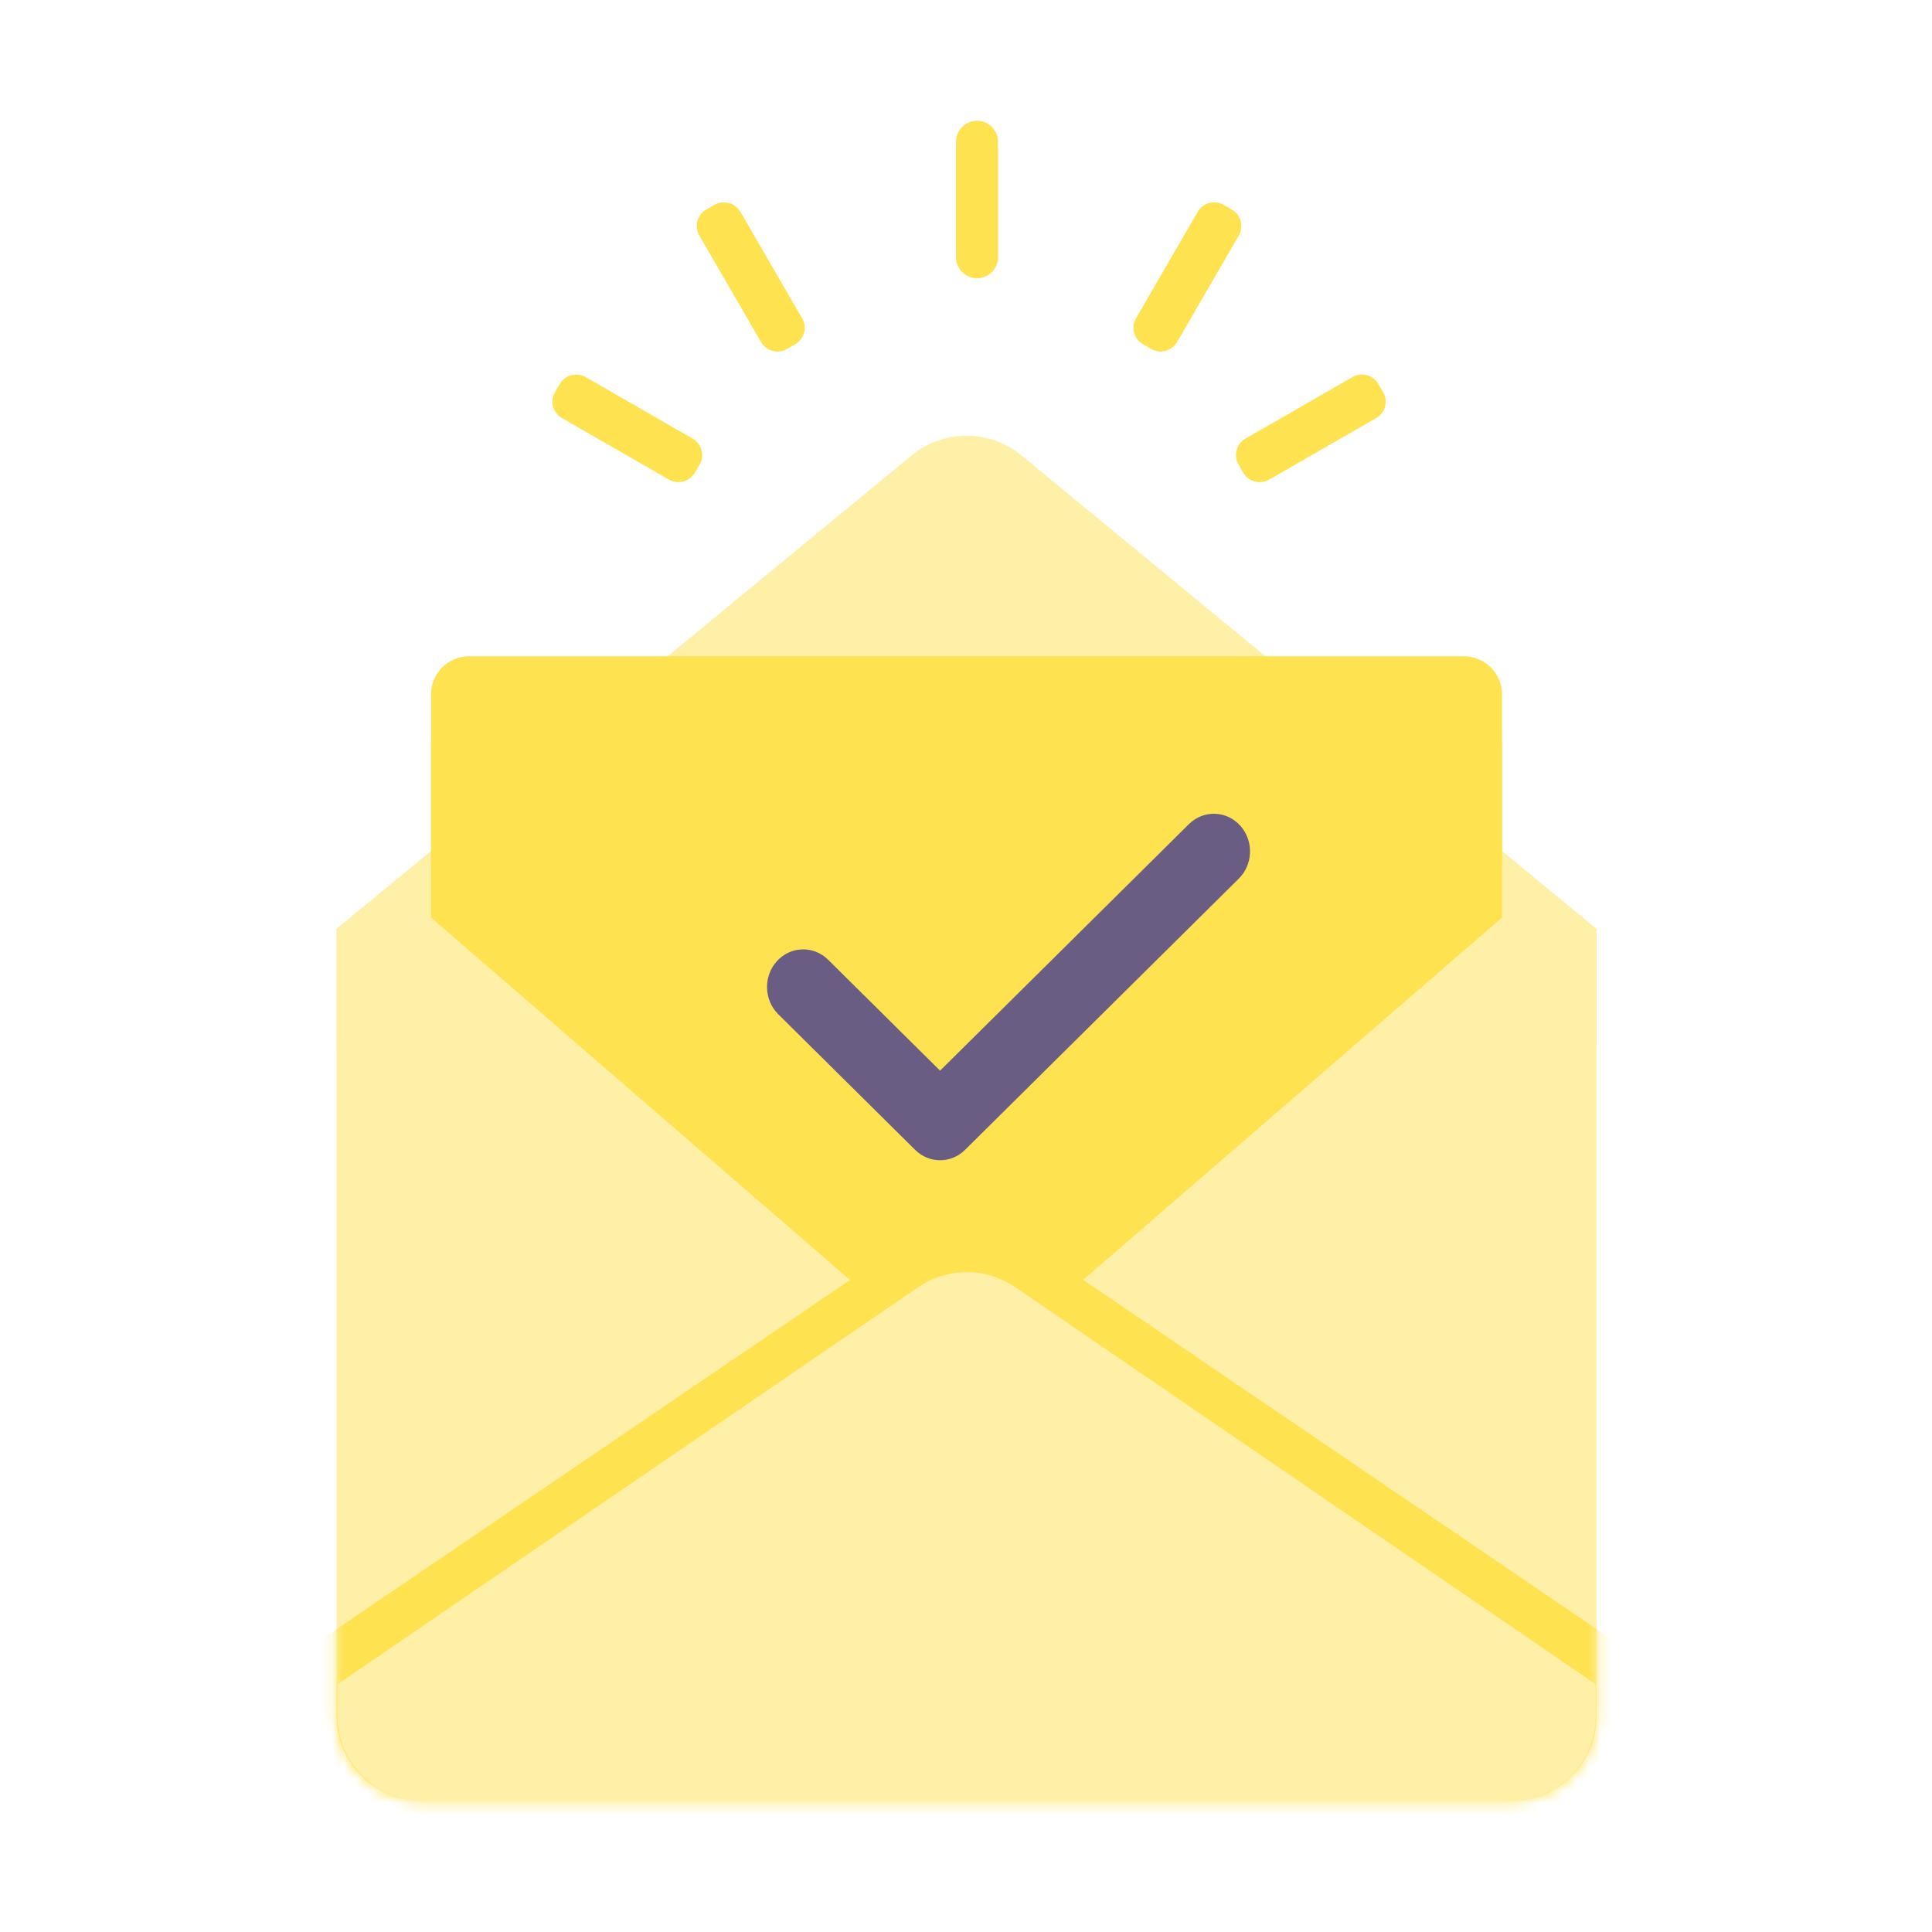 <?xml version="1.0" encoding="UTF-8"?>
<svg width="160px" height="160px" viewBox="0 0 160 160" version="1.1" xmlns="http://www.w3.org/2000/svg" xmlns:xlink="http://www.w3.org/1999/xlink">
    <title>Gift-box-money Copy</title>
    <defs>
        <path d="M0.856,0.149 L105.204,0.149 L105.204,65.321 C105.204,69.188 102.037,72.323 98.13,72.323 L7.929,72.323 C4.023,72.323 0.856,69.188 0.856,65.321 L0.856,0.149 Z" id="path-1"></path>
    </defs>
    <g id="Gift-box-money-Copy" stroke="none" stroke-width="1" fill="none" fill-rule="evenodd">
        <g id="Newsletter-Icon" transform="translate(27, 10)">
            <path d="M57.581,27.708 L105.217,66.92 L105.217,76.522 L0.87,76.522 L0.87,66.919 L48.506,27.708 C51.132,25.547 54.954,25.547 57.581,27.708 Z" id="Rectangle" fill="#FFF0A7"></path>
            <g id="path-2" transform="translate(0.014, 66.807)">
                <mask id="mask-2" fill="white">
                    <use xlink:href="#path-1"></use>
                </mask>
                <use id="Mask" fill="#FFF0A7" xlink:href="#path-1"></use>
                <path d="M57.662,25.766 L113.043,63.435 L113.043,66.476 C113.043,70.906 109.402,74.497 104.909,74.497 L1.178,74.497 C-3.315,74.497 -6.957,70.906 -6.957,66.476 L-6.957,63.434 L48.425,25.766 C51.206,23.875 54.881,23.875 57.662,25.766 Z" fill="#FFE24F" mask="url(#mask-2)"></path>
            </g>
            <path d="M11.871,48.696 L94.216,48.696 C95.97,48.696 97.391,50.108 97.391,51.85 L97.391,65.987 L53.043,104.348 L8.696,65.986 L8.696,51.85 C8.696,50.108 10.117,48.696 11.871,48.696 Z" id="Rectangle-2" fill="#FFE24F"></path>
            <path d="M11.871,44.348 L94.216,44.348 C95.97,44.348 97.391,45.76 97.391,47.502 L97.391,61.639 L59.901,94.068 L53.043,100 L46.606,94.432 L8.696,61.638 L8.696,47.502 C8.696,45.76 10.117,44.348 11.871,44.348 Z" id="Rectangle-2" fill="#FFE24F"></path>
            <g id="Friday/icn/navigation/check" transform="translate(36.522, 57.391)">
                <g id="path-1-link" transform="translate(0.87, 0.87)" fill="#52DE9D">
                    <path d="M34.681,0.608 C35.538,-0.241 36.883,-0.195 37.686,0.71 C38.489,1.615 38.445,3.037 37.589,3.885 L14.916,26.349 C14.098,27.159 12.826,27.159 12.008,26.349 L0.672,15.117 C-0.185,14.269 -0.228,12.847 0.575,11.942 C1.378,11.037 2.723,10.991 3.579,11.839 L13.462,21.631 L34.681,0.608 Z" id="path-1"></path>
                </g>
                <g id="path-1-link" fill="#6A5D84">
                    <path d="M39.206,1.003 L39.32,1.139 C40.309,2.39 40.213,4.241 39.071,5.372 L16.398,27.836 C15.241,28.982 13.422,28.982 12.266,27.836 L0.929,16.604 C-0.255,15.43 -0.315,13.484 0.794,12.234 C1.928,10.957 3.849,10.891 5.061,12.091 L14.332,21.276 L34.939,0.859 C36.151,-0.341 38.072,-0.275 39.206,1.003 Z" id="Combined-Shape"></path>
                </g>
            </g>
            <g id="Rectangle" transform="translate(0.87, 94.783)" fill="#FFF0A7">
                <path d="M56.197,1.809 L104.273,34.691 L104.273,37.346 C104.273,41.213 101.112,44.348 97.212,44.348 L7.163,44.348 C3.264,44.348 0.102,41.213 0.102,37.346 L0.102,34.69 L48.179,1.809 C50.592,0.158 53.783,0.158 56.197,1.809 Z" id="path-2"></path>
            </g>
            <path d="M87.152,21.804 L87.545,22.482 C87.955,23.187 87.751,24.077 87.099,24.541 L86.971,24.622 C86.971,24.623 86.971,24.623 86.97,24.622 L78.109,29.719 C77.357,30.15 76.397,29.893 75.962,29.145 L75.569,28.467 C75.134,27.718 75.391,26.76 76.142,26.327 C76.143,26.327 76.143,26.326 76.144,26.327 L85.005,21.23 C85.756,20.799 86.717,21.056 87.152,21.804 Z M21.503,21.23 L30.364,26.327 C31.072,26.733 31.342,27.606 31.01,28.332 L30.94,28.466 C30.94,28.467 30.94,28.467 30.939,28.467 L30.546,29.145 C30.111,29.893 29.15,30.15 28.399,29.719 L19.538,24.622 C18.83,24.216 18.56,23.343 18.892,22.617 L18.961,22.483 C18.961,22.483 18.962,22.482 18.963,22.482 L19.356,21.804 C19.791,21.056 20.751,20.799 21.503,21.23 Z M34.316,7.541 L39.431,16.368 C39.841,17.072 39.637,17.963 38.985,18.426 L38.858,18.507 C38.857,18.508 38.857,18.508 38.856,18.507 L38.174,18.899 C37.422,19.331 36.462,19.074 36.027,18.326 L30.912,9.499 C30.476,8.75 30.734,7.792 31.485,7.359 C31.486,7.359 31.486,7.359 31.487,7.359 L32.168,6.967 C32.92,6.536 33.881,6.792 34.316,7.541 Z M74.339,6.967 L75.021,7.359 C75.729,7.766 75.999,8.638 75.667,9.364 L75.597,9.499 C75.597,9.499 75.597,9.499 75.596,9.499 L70.481,18.326 C70.046,19.074 69.085,19.331 68.333,18.899 L67.652,18.507 C66.944,18.101 66.673,17.228 67.006,16.502 L67.075,16.368 C67.075,16.368 67.075,16.367 67.077,16.368 L72.192,7.541 C72.627,6.792 73.587,6.536 74.339,6.967 Z M53.913,0 C54.874,-1.76440109e-16 55.652,0.779 55.652,1.739 L55.652,11.304 C55.652,12.265 54.874,13.043 53.913,13.043 C52.953,13.043 52.174,12.265 52.174,11.304 L52.174,1.739 C52.174,0.779 52.953,1.76440109e-16 53.913,0 Z" id="Combined-Shape" fill="#FFE24F"></path>
        </g>
    </g>
</svg>